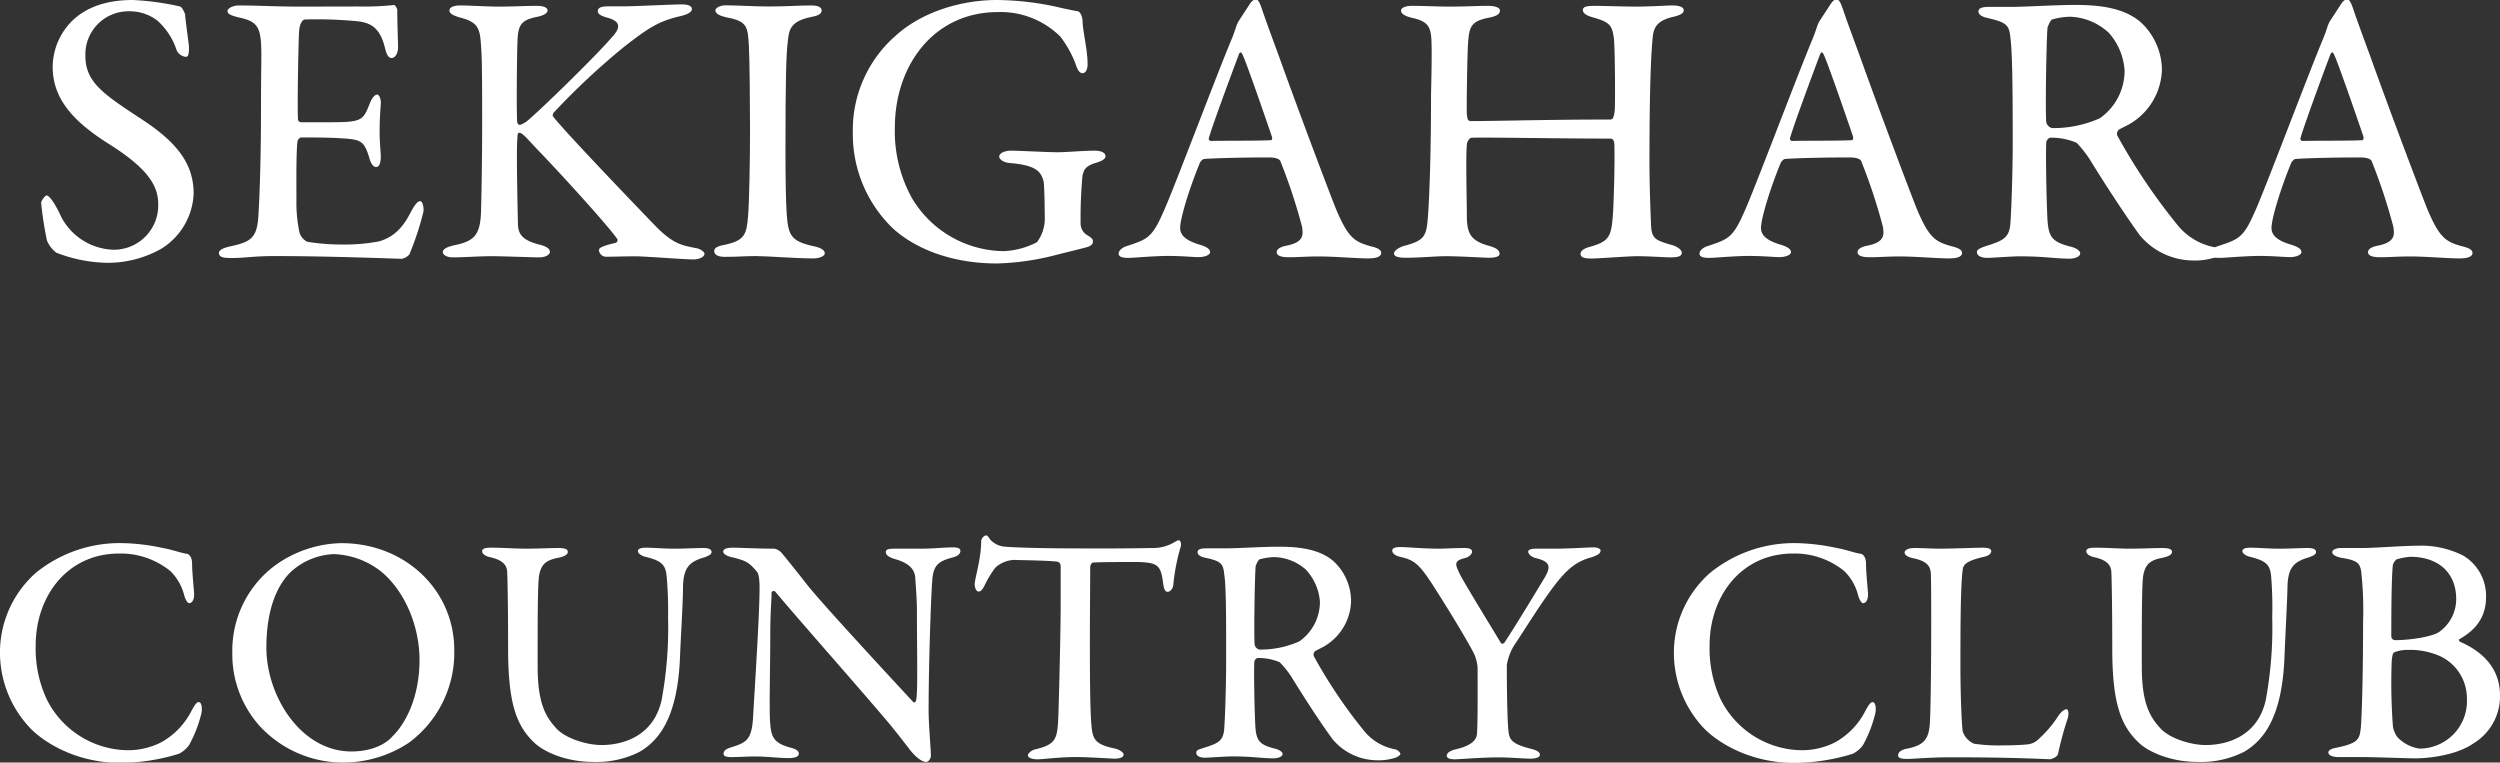 <svg xmlns="http://www.w3.org/2000/svg" viewBox="0 0 385.25 117.51"><rect x="0" y="0" width="385.25" height="117.51" fill="#333333" stroke="none"/><defs><style>.cls-1{fill:#fff;}</style></defs><g id="レイヤー_2" data-name="レイヤー 2"><g id="レイヤー_3" data-name="レイヤー 3"><path class="cls-1" d="M27.74,1c.36.12.72,1,.78,1.2.06,1,.6,4.74.6,5,0,1-.06,1.56-.48,1.56a1.73,1.73,0,0,1-1.5-1.26,10.49,10.49,0,0,0-2.88-4.32,7,7,0,0,0-4.38-1.44,6.64,6.64,0,0,0-6.72,6.9c0,4.08,2.94,5.94,8.28,9.48,5.22,3.36,8.4,6.66,8.4,11.7a10.48,10.48,0,0,1-5,8.52,16.81,16.81,0,0,1-8.16,2.16,22.55,22.55,0,0,1-8-1.56,4.58,4.58,0,0,1-1.44-1.86,54.44,54.44,0,0,1-.9-5.82c0-.3.6-1.14.84-1.14.48,0,1.44,1.5,2.28,3.36a9.42,9.42,0,0,0,7.92,5,6.83,6.83,0,0,0,7-7c0-2.58-1.2-5.22-7.32-9.12C11.66,19,8.12,15.48,8.12,10.32a10.09,10.09,0,0,1,3.36-7.44C13.4,1.2,16.22,0,20.48,0A41.42,41.42,0,0,1,27.74,1Z"/><path class="cls-1" d="M55.16,1A44.59,44.59,0,0,0,60.68.78c.18-.06.48.42.54.72,0,2.4.12,4.62.12,5.82,0,.84-.42,1.62-1,1.62s-.84-.84-1-1.5c-.78-3.18-2.16-3.84-4-4.14A66.61,66.61,0,0,0,46.94,3c-.12,0-.72.3-.84,1.74s-.3,12.18-.18,13.56a.49.49,0,0,0,.48.54h4c5.4,0,5.52-.18,6.6-2.94.36-.9.78-1.32,1.14-1.32s.6.9.54,1.44c-.12,1.62-.18,2.82-.18,4.26,0,1.62.12,2.46.18,3.78,0,1.08-.24,1.68-.72,1.68s-.84-.66-1-1.26c-.84-2.76-1.2-3-4.56-3.18-1.92-.12-4.32-.12-6-.12-.24,0-.54.42-.54.54-.24,1.38-.18,6.78-.18,9.24a21.94,21.94,0,0,0,.48,4.92,2.34,2.34,0,0,0,1.2,1.38,33.39,33.39,0,0,0,5.34.42,28.43,28.43,0,0,0,5.7-.48c1.86-.54,3.48-1.68,4.86-4.44C64,31.38,64.4,31,64.76,31s.6,1,.48,1.68a46.2,46.2,0,0,1-2.16,6.54,2.21,2.21,0,0,1-1.14.66c-.66,0-10.92-.42-19.62-.42-3.3,0-4.5.3-6.72.3-1.14,0-1.86-.12-1.86-.78,0-.48.72-.78,1.68-1,3.06-.66,4.14-1.2,4.38-4.44.18-2.46.42-9,.42-16.44,0-7.2.12-8.76,0-10.5-.18-2.52-.78-3.36-3.36-3.9-1.26-.3-1.8-.54-1.8-1S36,.84,36.8.84c2.82,0,5.7.18,9.48.18Z"/><path class="cls-1" d="M70.94.84c1.44,0,4.08.18,6,.18S81.26.9,82.7.9c1,0,1.68.24,1.68.72s-.84.84-1.74,1c-2.1.48-2.76,1-2.88,3.42s-.18,11.58-.06,12.78c.06.24.18.42.42.42s.84-.42.9-.42c1.92-1.5,11.16-10.56,13.2-13C95.78,4.2,95.6,3.24,93.5,2.7c-.78-.24-1.38-.48-1.38-1s.6-.72,1.5-.72H96c1.92,0,7.38-.3,9.06-.3,1,0,1.56.24,1.56.72s-.72.84-1.74,1.08c-3.42.78-5,1.86-8.64,4.68A110.54,110.54,0,0,0,85.28,17.4c-.12.36-.18.48,0,.6,1.32,1.8,11.52,12.48,15.9,17,2.58,2.58,3.9,2.82,6.12,3.24.66.12,1.26.6,1.26.84,0,.6-1,.9-1.62.9-1.56,0-7.38-.48-9-.48-2.16,0-3,.06-4.38.06a1.12,1.12,0,0,1-1.26-1c0-.3.24-.6,2.58-1.14a.44.44,0,0,0,.24-.6C93.38,34.38,85.7,26,82.64,22.86c-1.62-1.74-2.16-2.4-2.64-2.4-.3,0-.24.6-.3,1.26-.12,1.92.06,10.74.12,12.9.06,1.56.78,2.46,3.48,3.12,1.08.3,1.44.66,1.44,1.08s-.66.84-1.62.84c-1.32,0-5.52-.18-7.38-.18s-4.14.18-6.06.18c-.72,0-1.44-.36-1.44-.78s.42-.78,1.74-1.08c2.94-.6,4-1.44,4.14-5,.06-2.1.18-7.62.18-14,0-9.6-.06-10.44-.24-12.6S73.22,3.3,70.88,2.7c-1.44-.42-1.62-.78-1.62-1.08C69.26,1.08,70,.84,70.94.84Z"/><path class="cls-1" d="M115.4,7c-.18-2.82-.18-3.72-3.42-4.32-1.38-.3-1.74-.72-1.74-1.08s.66-.78,1.62-.78c1.56,0,4.62.18,6.6.18C121.4,1,122.9.84,125,.84c1,0,1.62.24,1.62.78s-.66.84-1.62,1c-3.36.66-3.42,2.16-3.6,3.78-.24,1.92-.36,5.4-.36,16.92,0,4.08.06,7.56.18,9.48.24,3.3.48,4.38,4.26,5.16q1.62.36,1.62,1.08c0,.48-1,.78-1.68.78-2.94,0-7.14-.36-8.94-.36s-2.58.12-4.8.12c-1.2,0-1.62-.42-1.62-.9s.54-.78,1.8-1c2.94-.66,3.18-1.62,3.42-4.38.18-2.16.3-8.4.3-13.5C115.58,16.26,115.52,9.06,115.4,7Z"/><path class="cls-1" d="M163.7,1.26c1.14.24,1.68.36,2.4.48.18,0,.66.48.72,1.44,0,1.5.78,4.44.78,6.72,0,.78-.3,1.38-.78,1.38s-.78-.54-1.08-1.44a16.59,16.59,0,0,0-2.34-4.2,13.07,13.07,0,0,0-9.6-3.78c-10,0-15.9,8.34-15.9,17.76a21.17,21.17,0,0,0,2.64,10.92A16.63,16.63,0,0,0,154.7,38.7a12.24,12.24,0,0,0,5.1-1.38A6.17,6.17,0,0,0,161,34c0-2.1-.06-5.34-.18-6.06-.42-1.38-.9-2.46-5.22-2.82-.9-.06-1.62-.54-1.62-1s.72-.9,1.86-.9c1.32,0,5.46.24,7.14.24,1.44,0,3.78-.24,5.76-.24,1,0,1.62.36,1.62.84s-.66.78-1.38,1c-1.86.54-1.92,1.2-2.16,1.92a70.9,70.9,0,0,0-.3,7.44,2.06,2.06,0,0,0,.9,1.74c.9.54,1,.72,1,1.08s-.3.66-.9.84c-1.08.3-3.12.78-5.46,1.38a39.74,39.74,0,0,1-8.46,1.14c-6.66,0-12.36-2.1-16-5.4a20.16,20.16,0,0,1-6.18-14.82A19.28,19.28,0,0,1,138.14,5.4C141.92,2,147.8,0,153.68,0A44.62,44.62,0,0,1,163.7,1.26Z"/><path class="cls-1" d="M194.48,1.44c.54,1.62,1.56,4.38,2.64,7.32,3.18,8.88,7.62,20.58,8.64,23.16,2,4.86,3,5.34,5.58,6.06,1,.24,1.5.54,1.5,1s-.48.84-2,.84c-1.86,0-5.16-.3-7.62-.3-2,0-3.06.12-4.62.12s-1.86-.42-1.86-.78.36-.78,1.5-1c2.76-.54,2.58-1.74,2.4-2.94a85.91,85.91,0,0,0-3.3-10c-.06-.24-.36-.66-1.86-.66-4,0-8.7.12-9.9.24-.24,0-.54.36-.66.54-1.68,4.08-3.06,8.64-3.06,10.08,0,.78.36,1.8,3,2.58,1,.3,1.62.66,1.62,1.14s-.9.78-1.74.78c-1,0-2.52-.18-4.74-.18s-5.28.3-6.18.3c-1.14,0-1.44-.3-1.44-.66s.36-.9,1.38-1.2c3-1,3.78-1.26,5.46-5.1,1.44-3.06,8.16-21,10.68-27,.3-.78.42-1.14.54-1.5a5.11,5.11,0,0,1,.42-1c.42-.66,1.26-1.92,1.68-2.58s.72-.78,1-.78S194.06.18,194.48,1.44ZM196,21.06c-1-2.94-4-11.64-4.56-12.72-.18-.36-.36-.36-.54.06-1.08,2.88-4.14,11.1-4.62,12.9a.34.34,0,0,0,.36.42c2.34-.06,7.2,0,9.24-.12C196,21.6,196.1,21.3,196,21.06Z"/><path class="cls-1" d="M226.7,18.66c3.66,0,11.82-.24,21.48-.24.36,0,.54-.36.66-1.5.06-.78.06-8.46-.12-10.8-.24-2.16-.6-2.7-3.18-3.42-.9-.24-1.62-.6-1.62-1.14s.6-.66,1.92-.66c.78,0,4.74.12,6.24.12,2,0,5-.18,5.64-.18,1,0,1.74.24,1.74.72s-.48.78-1.8,1.08c-2.4.6-2.88,1.68-3,3.36-.3,3.06-.48,9.24-.48,19.14,0,3.3.18,8.16.24,9.36.06,2.34.66,2.52,3.36,3.3.9.3,1.38.78,1.38,1.14,0,.54-.54.72-1.68.72-1,0-3.36-.18-5.22-.18-1.32,0-5.88.36-7.08.36-1,0-1.62-.18-1.62-.72s.72-.9,1.44-1.08c3.12-.9,3.36-1.56,3.6-5.82.12-2.58.24-7,.18-9.66,0-1-.24-1.2-.66-1.2-8.34,0-20.28-.24-21.48-.12a1.44,1.44,0,0,0-.6,1.08c-.18,1.68,0,9.06,0,10.86,0,2.82.6,3.84,3.12,4.62,1.32.36,1.86.66,1.92,1.26s-1,.66-1.8.66c-.42,0-4.38-.24-6.54-.24-1.38,0-4,.24-6.06.24-1.38,0-1.86-.24-1.86-.66s.72-.9,1.44-1.14c3-.78,3.48-1.38,3.72-3.78s.54-9.66.54-19.14c0-1.2.18-6.24.06-8.88-.12-2-.54-2.82-2.94-3.36-1.32-.3-1.74-.72-1.74-1.14s.72-.72,1.68-.72c1.68,0,4.14.12,5.7.12,2.52,0,4.5-.12,5.94-.12,1.26,0,1.92.3,1.92.72,0,.6-.6.9-1.86,1.14-2.7.54-2.88,1.5-3.06,4-.12,2-.24,9.72-.18,10.74S226.28,18.66,226.7,18.66Z"/><path class="cls-1" d="M284,1.44c.54,1.62,1.56,4.38,2.64,7.32,3.18,8.88,7.61,20.58,8.63,23.16,2,4.86,3,5.34,5.58,6.06,1,.24,1.5.54,1.5,1s-.47.84-2,.84c-1.86,0-5.17-.3-7.62-.3-2,0-3.06.12-4.62.12s-1.86-.42-1.86-.78.36-.78,1.5-1c2.76-.54,2.58-1.74,2.4-2.94a85.91,85.91,0,0,0-3.3-10c-.06-.24-.36-.66-1.86-.66-4,0-8.7.12-9.9.24-.24,0-.54.36-.66.54-1.68,4.08-3.06,8.64-3.06,10.08,0,.78.36,1.8,3,2.58,1,.3,1.62.66,1.62,1.14s-.9.78-1.74.78c-1,0-2.52-.18-4.74-.18s-5.28.3-6.18.3c-1.14,0-1.44-.3-1.44-.66s.36-.9,1.38-1.2c3-1,3.78-1.26,5.46-5.1,1.44-3.06,8.16-21,10.68-27,.3-.78.42-1.14.54-1.5a5.11,5.11,0,0,1,.42-1c.42-.66,1.26-1.92,1.68-2.58s.72-.78,1-.78S283.58.18,284,1.44Zm1.56,19.62c-1-2.94-4-11.64-4.56-12.72-.18-.36-.36-.36-.54.06-1.08,2.88-4.14,11.1-4.62,12.9a.34.34,0,0,0,.36.42c2.34-.06,7.2,0,9.24-.12C285.5,21.6,285.62,21.3,285.56,21.06Z"/><path class="cls-1" d="M328.52,18.9c-.31.24-1.5.78-2,1.08a.85.85,0,0,0-.25.9,91.49,91.49,0,0,0,9.24,13.74,9.65,9.65,0,0,0,5.76,3.48c.54.12,1,.6,1,.84s-.54.6-.9.72a10.17,10.17,0,0,1-3.48.48,10.79,10.79,0,0,1-8.16-3.9c-2-2.76-5.09-7.44-7.49-11.34A16.69,16.69,0,0,0,320,22a9.82,9.82,0,0,0-4-.78c-.36,0-.66.48-.66.66-.12,1.08,0,8.76.18,12.06.18,2.58.72,3.36,3.6,4.08,1,.24,1.44.72,1.44,1,0,.66-1.14.84-1.56.84-2.4,0-3.9-.36-7.74-.36-1.26,0-4.38.24-5,.24-.9,0-1.62-.3-1.62-.9,0-.42.54-.6,1.32-.9,2.7-.84,3.66-1.26,3.84-3.48.18-2.4.36-8.46.36-12.42,0-8.64-.06-14-.36-16.26-.18-2-.72-2.34-3.48-3-.9-.18-1.44-.54-1.44-1s.42-.72,1.62-.72H310c2.22,0,6.6-.3,9.84-.3,3.84,0,7.43.48,9.95,2.58a10.07,10.07,0,0,1,3.36,7.38A10,10,0,0,1,328.52,18.9Zm-3.73-14A9.14,9.14,0,0,0,319,2.58a10.64,10.64,0,0,0-2.76.42c-.3.12-.66,1.08-.72,1.26-.18,2.16-.36,13.44-.18,14.64a1.25,1.25,0,0,0,.9.84,17.66,17.66,0,0,0,7.32-1.5,8.93,8.93,0,0,0,3.84-7.32A9.65,9.65,0,0,0,324.79,4.86Z"/><path class="cls-1" d="M362.65,1.44c.54,1.62,1.56,4.38,2.64,7.32,3.18,8.88,7.62,20.58,8.64,23.16,2,4.86,3,5.34,5.58,6.06,1,.24,1.5.54,1.5,1s-.48.84-2,.84c-1.86,0-5.16-.3-7.62-.3-2,0-3.06.12-4.62.12s-1.86-.42-1.86-.78.36-.78,1.5-1c2.76-.54,2.58-1.74,2.4-2.94a85.91,85.91,0,0,0-3.3-10c-.06-.24-.36-.66-1.86-.66-4,0-8.69.12-9.9.24-.23,0-.53.36-.65.54-1.68,4.08-3.06,8.64-3.06,10.08,0,.78.36,1.8,3,2.58,1,.3,1.61.66,1.61,1.14s-.9.78-1.73.78c-1,0-2.52-.18-4.74-.18s-5.28.3-6.18.3c-1.14,0-1.44-.3-1.44-.66s.36-.9,1.38-1.2c3-1,3.78-1.26,5.46-5.1,1.44-3.06,8.16-21,10.67-27,.31-.78.42-1.14.54-1.5a5.11,5.11,0,0,1,.42-1c.42-.66,1.26-1.92,1.68-2.58s.72-.78,1-.78S362.23.18,362.65,1.44Zm1.56,19.62c-1-2.94-4-11.64-4.56-12.72-.18-.36-.36-.36-.54.06C358,11.28,355,19.5,354.5,21.3a.34.34,0,0,0,.35.42c2.34-.06,7.2,0,9.24-.12C364.15,21.6,364.27,21.3,364.21,21.06Z"/><path class="cls-1" d="M25.1,84.45c1.25.2,2.9.8,3.75.9.25.05.75.45.75,1.5s.2,3.25.3,4.4-.3,1.7-.75,1.7c-.25,0-.6-.55-.8-1.35A7.86,7.86,0,0,0,26.25,88a12.12,12.12,0,0,0-7.9-2.7c-8,0-12.85,6.6-12.85,14.15a18.49,18.49,0,0,0,1.7,8.31,14.15,14.15,0,0,0,12.4,7.85,11.31,11.31,0,0,0,5.3-1.25,11.48,11.48,0,0,0,4.6-4.81c.6-1.1.85-1.35,1.1-1.35.55,0,.55,1.1.45,1.66a19.79,19.79,0,0,1-1.9,4.94,4.27,4.27,0,0,1-1.6,1.36,30.82,30.82,0,0,1-9,1.4c-7.1,0-12.3-3.45-14.3-5.8A16.9,16.9,0,0,1,0,100.25a16.38,16.38,0,0,1,5.55-12,20.51,20.51,0,0,1,13.5-4.55A31.77,31.77,0,0,1,25.1,84.45Z"/><path class="cls-1" d="M70,100.15a17.23,17.23,0,0,1-7,14.31,18.4,18.4,0,0,1-10,3.05,17.48,17.48,0,0,1-13-5.65,16.58,16.58,0,0,1-4.2-11.36,16.35,16.35,0,0,1,6.5-13.3A18,18,0,0,1,52.6,83.7C62.5,83.7,70,91,70,100.15ZM44.85,88.1c-2.15,2.05-3.8,5.8-3.8,11.7,0,7.45,5.3,16,13.1,16,3.9,0,5.8-1.7,6.3-2.3,2-1.91,4.2-6,4.2-11.81,0-5.1-2.2-10.55-5.9-13.6a12.41,12.41,0,0,0-7.3-2.7A10.41,10.41,0,0,0,44.85,88.1Z"/><path class="cls-1" d="M75.65,84.4c2.1,0,3.5.15,5.35.15s3.9-.1,5-.1,1.5.2,1.5.6-.5.7-1.45.9c-1.8.35-2.7.9-3,2.9-.2,1.65-.2,6.75-.2,13.85,0,5.7,1.25,7.76,2.85,9.51,1.35,1.54,4.65,2.6,7,2.6,3.3,0,8-1.35,9.25-6.91a61.06,61.06,0,0,0,1-12.75,60,60,0,0,0-.2-6.15c-.15-1.85-.6-2.55-3.3-3.2-.5-.1-1.15-.5-1.15-.85s.35-.55,1.25-.55c1.2,0,2.7.15,4.3.15,2.05,0,3.15-.1,4.55-.1.8,0,1.25.2,1.25.6s-.45.6-1.15.85c-2.2.65-3.2,1.5-3.25,4.6,0,2.25-.35,7.85-.45,10.45-.3,8.71-2.7,12.86-6.25,14.91a14.61,14.61,0,0,1-7.15,1.55c-4.5,0-7.85-1.75-9.1-3-2.8-2.66-4-6.21-4-14.51,0-6.5-.1-11.25-.15-11.9-.1-1-.8-1.75-2.7-2.15-.6-.15-1.15-.45-1.15-.9S74.85,84.4,75.65,84.4Z"/><path class="cls-1" d="M112.9,84.4c1.15,0,3.9.15,6.45.15a2.14,2.14,0,0,1,1.1.65c.75.9,2,2.45,4,5,2.3,2.9,13,14.45,16.25,17.95.3.3.5-.2.5-.35.25-1.54.1-7,.1-13.6,0-1.7-.15-3.55-.25-5.05-.05-1-.45-2.25-3.15-3-1-.3-1.4-.65-1.4-1.1s.65-.5,1.35-.5c1.25,0,2.6,0,4.1,0,1.9,0,3.6-.2,4.9-.2.85,0,1.15.2,1.15.55s-.3.8-1.2,1c-2.2.6-3,1.15-3.15,3.7-.15,1.75-.55,12.25-.55,19.9,0,2.11.35,6,.35,6.91,0,.5-.35,1-.75,1-.8,0-1.85-1.1-2.35-1.7-.85-1.1-1.8-2.35-3.15-4-4.7-5.6-13.2-15.15-17.7-20.5-.2-.25-.6-.1-.6.1,0,1.35-.2,2.75-.2,6.65,0,5-.2,11.85,0,13.61.15,2.14.7,3,3.15,3.65,1,.25,1.25.6,1.25.9,0,.5-.65.7-1.6.7-1.45,0-3.35-.25-5.15-.25-1.1,0-2.7.1-3.55.1s-1.3-.1-1.3-.55.5-.75,1-.9c2.35-.76,3.35-1,3.55-4.7.25-4.35,1-15.86,1-19.91,0-1.85-.25-2.35-.4-2.5-1.25-1.5-1.75-1.75-4.1-2.3-.55-.15-1.1-.45-1.1-.8S111.85,84.4,112.9,84.4Z"/><path class="cls-1" d="M177.4,84.45a6.56,6.56,0,0,0,3.5-.85c.35-.2.55-.35.75-.35s.5.45.25,1.15a30.77,30.77,0,0,0-1.1,5.8c-.05.45-.45,1-.85,1s-.6-.35-.75-1.6c-.35-2.65-1-2.9-3.95-3-.9,0-6.1,0-6.85.1-.2,0-.4.5-.4.65,0,2.35-.05,7.55-.05,11.85,0,5.8.05,10.66.25,12.65s.45,2.86,3.65,3.51c.65.15,1.3.6,1.3.9,0,.55-.85.65-1.4.65-.4,0-4-.25-6-.25-2.35,0-5.15.35-5.85.35-1,0-1.5-.3-1.5-.6s.5-.75,1-.9c3.4-.8,3.55-1.6,3.7-5.3.1-3,.35-13.11.35-17v-6a.69.69,0,0,0-.45-.65c-.95-.15-5.2-.25-6.05-.25a4.53,4.53,0,0,0-3.55,1.15,14.84,14.84,0,0,0-1.6,2.6c-.5,1.05-.8,1.1-1,1.1-.35,0-.6-.6-.6-1.1,0-.95,1-3.85,1-6.7,0-.3.4-.85.75-.85s.35.35.8.8a3.49,3.49,0,0,0,1.8.9c1.25.15,5.8.3,11.55.3C168.75,84.55,175.45,84.5,177.4,84.45Z"/><path class="cls-1" d="M204.3,99.45c-.25.2-1.25.65-1.65.9a.72.72,0,0,0-.2.75,76.08,76.08,0,0,0,7.7,11.46,8,8,0,0,0,4.8,2.9c.45.1.85.5.85.7s-.45.5-.75.6a8.47,8.47,0,0,1-2.9.4,9,9,0,0,1-6.8-3.25c-1.7-2.3-4.25-6.2-6.25-9.46a13.91,13.91,0,0,0-1.9-2.4,8.19,8.19,0,0,0-3.35-.65c-.3,0-.55.4-.55.55-.1.9,0,7.3.15,10,.15,2.16.6,2.81,3,3.41.85.2,1.2.6,1.2.8,0,.55-1,.7-1.3.7-2,0-3.25-.3-6.45-.3-1.05,0-3.65.2-4.2.2-.75,0-1.35-.25-1.35-.75s.45-.5,1.1-.75c2.25-.7,3.05-1.06,3.2-2.9.15-2,.3-7.06.3-10.36,0-7.2,0-11.7-.3-13.55-.15-1.65-.6-2-2.9-2.5-.75-.15-1.2-.45-1.2-.85s.35-.6,1.35-.6h3c1.85,0,5.5-.25,8.2-.25,3.2,0,6.2.4,8.3,2.15a8.39,8.39,0,0,1,2.8,6.15A8.3,8.3,0,0,1,204.3,99.45Zm-3.1-11.7a7.64,7.64,0,0,0-4.8-1.9,8.87,8.87,0,0,0-2.3.35c-.25.1-.55.9-.6,1-.15,1.8-.3,11.2-.15,12.2a1,1,0,0,0,.75.7,14.71,14.71,0,0,0,6.1-1.25,7.42,7.42,0,0,0,3.2-6.1A8.07,8.07,0,0,0,201.2,87.75Z"/><path class="cls-1" d="M215.85,84.3c.85,0,3.55.25,5.85.25,1.4,0,2.05-.1,4.05-.1.8,0,1.1.25,1.1.55s-.35.8-1.1,1c-1.75.4-1.5,1-.85,2.35s4.2,7.1,6.4,10.75c.1.15.45.1.55-.1,1.25-1.85,5-8,6.25-10.1,1-1.75.6-2.4-1.45-2.9-.75-.2-1.15-.65-1.15-1s.65-.45,1.15-.45c1.35,0,2.15,0,3.3,0,1.75,0,4.85-.2,5.65-.2.55,0,1.05.2,1.05.5,0,.45-.5.7-1.3,1-2.35.6-3.75,1.8-5.4,3.85-2.3,2.9-5,7.35-6.65,9.8a8.23,8.23,0,0,0-1.1,3c0,2.85.05,8.9.3,10.51.2,1.09.7,1.7,3.5,2.4.95.25,1.3.55,1.3.9s-.5.6-1.5.6c-.75,0-3.45-.2-4.6-.2-3,0-6.35.3-7,.3-.85,0-1.25-.2-1.25-.55s.35-.75,1.4-1c2.7-.6,3.2-1.66,3.25-2.35.15-2.1.1-7.56.1-10.21a6.89,6.89,0,0,0-.45-1.95c-.85-1.8-3.9-6.8-6.2-10.4s-3.05-4.2-5.1-4.7c-1-.2-1.4-.6-1.4-1S215,84.3,215.85,84.3Z"/><path class="cls-1" d="M283.05,84.45c1.25.2,2.9.8,3.75.9.25.05.75.45.75,1.5s.2,3.25.3,4.4-.3,1.7-.75,1.7c-.25,0-.6-.55-.8-1.35A7.86,7.86,0,0,0,284.2,88a12.12,12.12,0,0,0-7.9-2.7c-8,0-12.85,6.6-12.85,14.15a18.49,18.49,0,0,0,1.7,8.31,14.15,14.15,0,0,0,12.4,7.85,11.31,11.31,0,0,0,5.3-1.25,11.48,11.48,0,0,0,4.6-4.81c.6-1.1.85-1.35,1.1-1.35.55,0,.55,1.1.45,1.66a19.79,19.79,0,0,1-1.9,4.94,4.27,4.27,0,0,1-1.6,1.36,30.82,30.82,0,0,1-9.05,1.4c-7.1,0-12.3-3.45-14.3-5.8a16.9,16.9,0,0,1-4.2-11.46,16.38,16.38,0,0,1,5.55-12A20.51,20.51,0,0,1,277,83.7,31.77,31.77,0,0,1,283.05,84.45Z"/><path class="cls-1" d="M295,84.45c1.35,0,2.55.1,4,.1,1.95,0,5.35-.15,6.55-.15.95,0,1.3.2,1.3.55s-.4.7-1.1.85c-2.85.65-3.2,1.25-3.3,2-.3,2.35-.35,7.4-.35,14.8,0,3.8.15,8.45.35,10.11a3.19,3.19,0,0,0,1.75,1.9,26.31,26.31,0,0,0,4.6.25c1.35,0,2.8-.06,3.6-.15a2.82,2.82,0,0,0,1.85-.91,17.26,17.26,0,0,0,2.95-3.5c.55-.79,1-1,1.25-1s.4.54.2,1.35a51.65,51.65,0,0,0-1.5,5.5c-.1.5-1,.85-1.25.85-.6,0-5.1-.3-15.3-.3-3.2,0-5.75.25-6.65.25s-1.45-.1-1.45-.55.4-.8,1.2-1c2.75-.5,3.4-1.45,3.65-3.45.15-1.25.25-8.66.25-15.86,0-2.6,0-5.75-.05-7.4,0-1.2-.3-2.15-2.65-2.65-1-.2-1.4-.55-1.4-.9S294,84.45,295,84.45Z"/><path class="cls-1" d="M322.85,84.4c2.1,0,3.5.15,5.35.15s3.9-.1,5-.1,1.5.2,1.5.6-.5.7-1.45.9c-1.8.35-2.7.9-3,2.9-.2,1.65-.2,6.75-.2,13.85,0,5.7,1.25,7.76,2.85,9.51,1.35,1.54,4.65,2.6,7,2.6,3.3,0,8-1.35,9.25-6.91a61.06,61.06,0,0,0,1-12.75A60,60,0,0,0,350,89c-.15-1.85-.6-2.55-3.3-3.2-.5-.1-1.15-.5-1.15-.85s.35-.55,1.25-.55c1.2,0,2.7.15,4.3.15,2.05,0,3.15-.1,4.55-.1.8,0,1.25.2,1.25.6s-.45.6-1.15.85c-2.2.65-3.2,1.5-3.25,4.6-.05,2.25-.35,7.85-.45,10.45-.3,8.71-2.7,12.86-6.25,14.91a14.61,14.61,0,0,1-7.15,1.55c-4.5,0-7.85-1.75-9.1-3-2.8-2.66-4.05-6.21-4.05-14.51,0-6.5-.1-11.25-.15-11.9-.1-1-.8-1.75-2.7-2.15-.6-.15-1.15-.45-1.15-.9S322.05,84.4,322.85,84.4Z"/><path class="cls-1" d="M379,98.5c-.15,0-.05.35.1.4,2.65,1.15,6.15,3.5,6.15,8.25a8.46,8.46,0,0,1-4.1,7.41c-2.4,1.7-6.5,2.3-8.95,2.3-1.4,0-6.3-.2-8.6-.2-1.3,0-2.5,0-3.3,0s-1.5-.25-1.5-.7.75-.65,1.3-.75c3.4-.7,3.5-1.35,3.7-3.05.1-1,.35-6.46.35-16.36a54.4,54.4,0,0,0-.3-7.85c-.25-1.1-.45-1.6-3.1-2-.7-.15-1.35-.45-1.35-.85s.65-.65,1.35-.65h3.35c1.65,0,6.3-.35,8.35-.35a14.42,14.42,0,0,1,7.1,1.5A7.22,7.22,0,0,1,383.1,92C383.1,95.8,380.7,97.5,379,98.5Zm-2.9,2.65a11.47,11.47,0,0,0-5.1-1,5.25,5.25,0,0,0-2.1.4c-.1.1-.3.35-.35,1.65a90.84,90.84,0,0,0,.2,9.76,3.77,3.77,0,0,0,.75,1.7,5.9,5.9,0,0,0,3.35,1.7,7.32,7.32,0,0,0,7.3-7.71A7.18,7.18,0,0,0,376.1,101.15ZM371.4,85.8a10.73,10.73,0,0,0-2.1.4,2,2,0,0,0-.55.8c-.1.8-.25,2.85-.25,11a.6.6,0,0,0,.55.65c2.1,0,5.55-.45,6.8-1.25a6.2,6.2,0,0,0,2.65-5.1C378.5,88.3,375.8,85.8,371.4,85.8Z"/></g></g></svg>